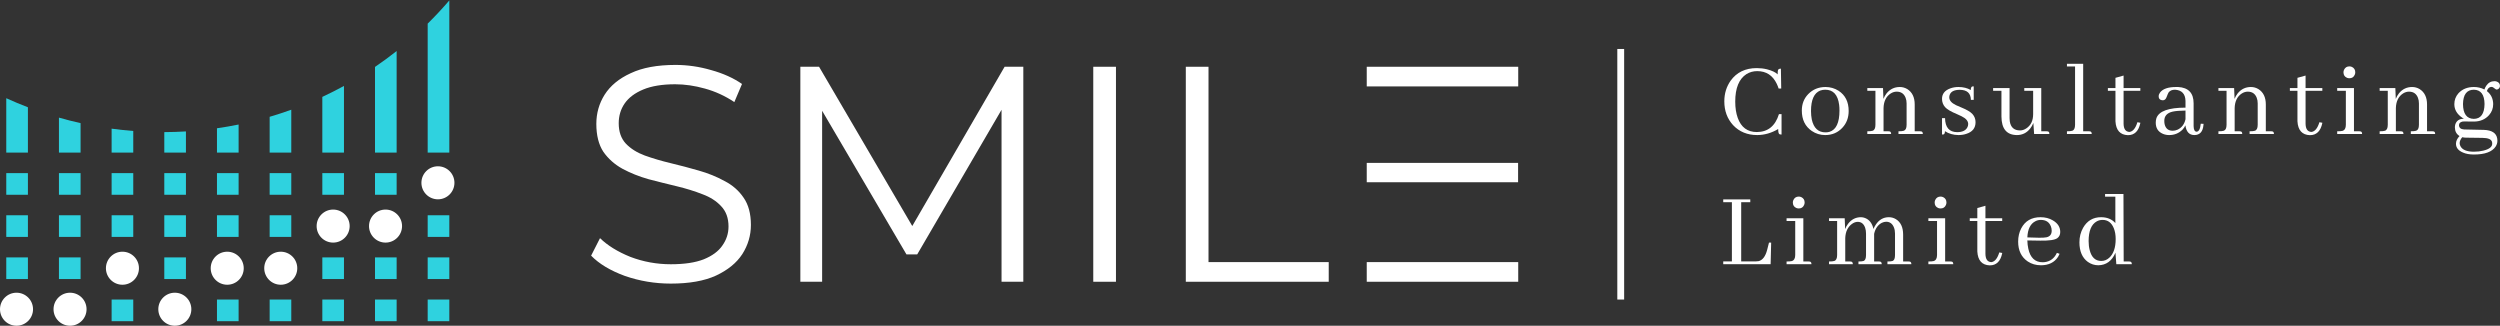 <?xml version="1.0" encoding="UTF-8"?> <svg xmlns="http://www.w3.org/2000/svg" width="2195" height="286" viewBox="0 0 2195 286" fill="none"><rect x="0" y="0" width="2195" height="286" fill="#333333" stroke="none"/><g clip-path="url(#clip0_983_114)"><path d="M5.5 86.223L5.5 134H24.5V94.19C18.068 91.727 11.732 89.069 5.5 86.223Z" fill="#2FD2DF"></path><path d="M5.5 171L5.5 152H24.5V171H5.5Z" fill="#2FD2DF"></path><path d="M5.5 189L5.5 208H24.5L24.5 189H5.5Z" fill="#2FD2DF"></path><path d="M5.5 245L5.5 226H24.5V245H5.5Z" fill="#2FD2DF"></path><path d="M98 263L98 282H117L117 263H98Z" fill="#2FD2DF"></path><path d="M190.5 282L190.5 263H209.5L209.5 282H190.5Z" fill="#2FD2DF"></path><path d="M236.75 282L236.75 263H255.75L255.75 282H236.75Z" fill="#2FD2DF"></path><path d="M283 282V263H302V282H283Z" fill="#2FD2DF"></path><path d="M329.25 282V263H348.25V282H329.25Z" fill="#2FD2DF"></path><path d="M375.5 282V263H394.5V282H375.5Z" fill="#2FD2DF"></path><path d="M163.25 245H144.25V226H163.25V245Z" fill="#2FD2DF"></path><path d="M302 245H283V226H302V245Z" fill="#2FD2DF"></path><path d="M348.25 245H329.25V226H348.25V245Z" fill="#2FD2DF"></path><path d="M394.5 245H375.5V226H394.5V245Z" fill="#2FD2DF"></path><path d="M70.75 245H51.75V226H70.75V245Z" fill="#2FD2DF"></path><path d="M98 208H117V189H98V208Z" fill="#2FD2DF"></path><path d="M144.25 208H163.25V189H144.25V208Z" fill="#2FD2DF"></path><path d="M190.5 208H209.5V189H190.5V208Z" fill="#2FD2DF"></path><path d="M236.75 208H255.75V189H236.75V208Z" fill="#2FD2DF"></path><path d="M375.5 208H394.5V189H375.5V208Z" fill="#2FD2DF"></path><path d="M51.75 208H70.75V189H51.75V208Z" fill="#2FD2DF"></path><path d="M117 171H98V152H117V171Z" fill="#2FD2DF"></path><path d="M163.25 171H144.25V152H163.25V171Z" fill="#2FD2DF"></path><path d="M209.5 171H190.5V152H209.5V171Z" fill="#2FD2DF"></path><path d="M255.75 171H236.75V152H255.75V171Z" fill="#2FD2DF"></path><path d="M302 171H283V152H302V171Z" fill="#2FD2DF"></path><path d="M348.25 171H329.25V152H348.25V171Z" fill="#2FD2DF"></path><path d="M70.75 171H51.75V152H70.75V171Z" fill="#2FD2DF"></path><path d="M98 134H117V114.996C110.614 114.5 104.279 113.824 98 112.972V134Z" fill="#2FD2DF"></path><path d="M144.25 134H163.25V115.392C156.962 115.771 150.627 115.975 144.25 115.998V134Z" fill="#2FD2DF"></path><path d="M190.5 134H209.5V109.328C203.229 110.605 196.894 111.705 190.5 112.623V134Z" fill="#2FD2DF"></path><path d="M236.75 134H255.75V96.331C249.502 98.591 243.167 100.668 236.75 102.557V134Z" fill="#2FD2DF"></path><path d="M283 134H302V75.443C295.785 78.848 289.449 82.059 283 85.069V134Z" fill="#2FD2DF"></path><path d="M329.25 134H348.25V44.805C342.09 49.672 335.753 54.325 329.25 58.753V134Z" fill="#2FD2DF"></path><path d="M375.5 134H394.5L394.5 0.379C388.453 7.429 382.113 14.222 375.5 20.739L375.5 134Z" fill="#2FD2DF"></path><path d="M51.75 134H70.75V108.104C64.345 106.68 58.01 105.071 51.75 103.282V134Z" fill="#2FD2DF"></path><path d="M0 271.5C0 263.492 6.492 257 14.5 257C22.508 257 29 263.492 29 271.5C29 279.509 22.508 286 14.5 286C6.492 286 0 279.509 0 271.5Z" fill="white"></path><path d="M47 271.5C47 263.492 53.492 257 61.5 257C69.508 257 76 263.492 76 271.5C76 279.509 69.508 286 61.5 286C53.492 286 47 279.509 47 271.5Z" fill="white"></path><path d="M93 235.5C93 227.492 99.492 221 107.5 221C115.508 221 122 227.492 122 235.5C122 243.509 115.508 250 107.5 250C99.492 250 93 243.509 93 235.5Z" fill="white"></path><path d="M139 271.5C139 263.492 145.492 257 153.5 257C161.508 257 168 263.492 168 271.5C168 279.509 161.508 286 153.5 286C145.492 286 139 279.509 139 271.5Z" fill="white"></path><path d="M185 235.5C185 227.492 191.492 221 199.5 221C207.508 221 214 227.492 214 235.5C214 243.509 207.508 250 199.5 250C191.492 250 185 243.509 185 235.5Z" fill="white"></path><path d="M232 235.5C232 227.492 238.492 221 246.5 221C254.508 221 261 227.492 261 235.5C261 243.509 254.508 250 246.5 250C238.492 250 232 243.509 232 235.5Z" fill="white"></path><path d="M278 198.5C278 190.492 284.492 184 292.5 184C300.508 184 307 190.492 307 198.5C307 206.509 300.508 213 292.5 213C284.492 213 278 206.509 278 198.5Z" fill="white"></path><path d="M324 198.5C324 190.492 330.492 184 338.5 184C346.508 184 353 190.492 353 198.5C353 206.509 346.508 213 338.5 213C330.492 213 324 206.509 324 198.5Z" fill="white"></path><path d="M370 160.5C370 152.492 376.492 146 384.5 146C392.508 146 399 152.492 399 160.5C399 168.509 392.508 175 384.5 175C376.492 175 370 168.509 370 160.5Z" fill="white"></path><path d="M1561.25 113.279C1555.43 116.756 1549.32 118.527 1542.92 118.59C1534.18 118.59 1527.09 115.682 1521.64 109.865C1516.51 104.238 1513.95 97.284 1513.95 89.002C1513.95 82.174 1515.79 76.136 1519.46 70.889C1524.78 63.492 1532.44 59.794 1542.45 59.794C1545.49 59.794 1548.46 60.141 1551.38 60.837C1555.81 61.975 1558.94 63.461 1560.78 65.294C1560.78 63.587 1560.87 62.354 1561.06 61.596C1561.38 60.71 1562.24 60.268 1563.63 60.268L1563.91 77.717H1561.63C1561.19 76.326 1560.65 74.967 1560.02 73.639C1556.47 66.179 1550.74 62.449 1542.83 62.449C1539.34 62.449 1536.18 63.334 1533.33 65.104C1526.81 69.34 1523.54 77.369 1523.54 89.192C1523.54 94.692 1524.27 99.465 1525.73 103.511C1528.7 111.793 1534.31 115.934 1542.54 115.934C1552.23 115.871 1558.69 110.624 1561.92 100.192H1564.2V118.116C1563.44 118.116 1562.84 118.021 1562.39 117.831C1561.63 117.452 1561.25 115.934 1561.25 113.279Z" fill="white"></path><path d="M1590.07 97.442C1590.07 100.161 1590.3 102.626 1590.74 104.839C1592.39 112.426 1596.41 116.219 1602.8 116.219C1604.01 116.219 1605.18 116.061 1606.32 115.745C1612.14 113.911 1615.06 107.684 1615.06 97.063C1615.06 95.229 1614.96 93.554 1614.77 92.037C1613.63 83.186 1609.55 78.76 1602.52 78.76C1601 78.76 1599.54 79.013 1598.15 79.519C1592.77 81.668 1590.07 87.643 1590.07 97.442ZM1602.8 76.389C1606.98 76.389 1610.81 77.496 1614.3 79.709C1620.19 83.565 1623.13 89.476 1623.13 97.442C1623.13 103.322 1621.29 108.221 1617.62 112.141C1613.63 116.44 1608.6 118.59 1602.52 118.59C1598.21 118.59 1594.29 117.389 1590.74 114.986C1584.91 111.003 1582 105.029 1582 97.063C1582 91.31 1583.87 86.505 1587.6 82.648C1591.66 78.476 1596.72 76.389 1602.8 76.389Z" fill="white"></path><path d="M1658.03 115.271C1658.41 115.271 1658.73 115.302 1658.98 115.365C1659.93 115.492 1660.4 116.251 1660.4 117.641H1639.51V115.271C1641.66 115.271 1643.21 115.113 1644.16 114.796C1645.81 114.227 1646.63 112.489 1646.63 109.581V79.709H1639.51V77.338H1653.28L1653.66 86.821C1654.36 85.051 1655.27 83.439 1656.41 81.984C1659.45 78.254 1663.32 76.389 1668 76.389C1670.35 76.389 1672.53 76.99 1674.56 78.191C1678.93 80.91 1681.11 85.43 1681.11 91.752V115.271H1685.86C1686.24 115.271 1686.56 115.302 1686.81 115.365C1687.76 115.492 1688.24 116.251 1688.24 117.641H1666.86V115.271C1669.02 115.271 1670.57 115.113 1671.52 114.796C1673.16 114.227 1673.99 112.489 1673.99 109.581V90.804C1673.99 88.97 1673.7 87.327 1673.13 85.873C1671.74 82.269 1669.11 80.467 1665.25 80.467C1663.47 80.467 1661.73 81.004 1660.02 82.079C1656.03 84.671 1653.94 88.907 1653.75 94.787V115.271H1658.03Z" fill="white"></path><path d="M1718.38 116.029C1722.75 116.029 1725.7 114.702 1727.22 112.046C1727.79 111.098 1728.07 110.055 1728.07 108.917C1728.07 106.262 1726.14 103.986 1722.28 102.089C1721.46 101.646 1720.09 101.014 1718.19 100.192C1713 98.043 1709.55 96.02 1707.84 94.123C1706 92.037 1705.09 89.603 1705.09 86.821C1705.09 82.459 1707.49 79.392 1712.31 77.622C1714.52 76.8 1716.93 76.389 1719.52 76.389C1723.7 76.389 1727.31 77.274 1730.35 79.045C1730.35 77.211 1730.8 76.168 1731.68 75.915C1732.06 75.852 1732.47 75.82 1732.92 75.82V87.674H1730.45C1730.32 81.858 1727.09 78.918 1720.76 78.855C1716.01 78.855 1713.07 80.246 1711.93 83.028C1711.61 83.786 1711.45 84.576 1711.45 85.398C1711.45 88.117 1713.41 90.424 1717.34 92.321C1718.23 92.764 1719.62 93.364 1721.52 94.123C1726.65 96.209 1730.07 98.201 1731.78 100.097C1733.61 102.121 1734.53 104.523 1734.53 107.305C1734.53 112.426 1731.81 115.84 1726.36 117.547C1724.27 118.242 1721.99 118.59 1719.52 118.59C1714.96 118.527 1711.01 117.389 1707.65 115.176C1707.65 116.82 1707.24 117.768 1706.42 118.021C1706.04 118.084 1705.59 118.116 1705.09 118.116V103.701H1707.75C1707.87 111.857 1711.42 115.966 1718.38 116.029Z" fill="white"></path><path d="M1796.98 115.271C1797.36 115.271 1797.67 115.302 1797.93 115.365C1798.88 115.492 1799.35 116.251 1799.35 117.641H1785.96L1785.29 107.969C1784.6 109.739 1783.68 111.351 1782.54 112.805C1779.5 116.661 1775.61 118.59 1770.86 118.59C1761.86 118.527 1757.34 113.089 1757.27 102.279V79.709H1749.96V77.338H1764.4V103.701C1764.4 104.713 1764.46 105.661 1764.59 106.546C1765.41 111.857 1768.42 114.512 1773.61 114.512C1775.51 114.512 1777.35 113.911 1779.12 112.71C1783.11 110.055 1785.1 105.882 1785.1 100.192V79.709H1777.32V77.338H1792.23V115.271H1796.98Z" fill="white"></path><path d="M1834.16 115.271C1834.54 115.271 1834.85 115.302 1835.11 115.365C1836.06 115.492 1836.53 116.251 1836.53 117.641H1814.78V115.271C1816.93 115.271 1818.48 115.113 1819.43 114.796C1821.08 114.227 1821.9 112.489 1821.9 109.581V58.371H1814.78V56H1829.03V115.271H1834.16Z" fill="white"></path><path d="M1850.72 79.709V77.338H1857.37V68.329L1864.5 66.337V77.338H1879.22V79.709H1864.5V108.538C1864.56 113.279 1866.3 115.713 1869.72 115.84C1872.76 115.397 1875.07 112.552 1876.65 107.305L1879.22 107.779C1879.22 107.842 1879.22 107.905 1879.22 107.969C1877.76 115.113 1874.12 118.685 1868.3 118.685C1861.46 118.432 1857.82 114.354 1857.37 106.451V79.709H1850.72Z" fill="white"></path><path d="M1926.56 118.59C1922.13 118.527 1919.53 115.682 1918.77 110.055C1918.2 111.382 1917.35 112.647 1916.21 113.848C1913.04 117.009 1909.15 118.59 1904.52 118.59C1902.62 118.59 1900.82 118.242 1899.11 117.547C1894.87 115.776 1892.75 112.489 1892.75 107.684C1892.75 106.293 1892.94 104.997 1893.32 103.796C1895.47 97.6 1903.99 94.502 1918.87 94.502V88.528C1918.68 82.395 1915.61 79.139 1909.65 78.76C1907.12 78.76 1905.25 79.55 1904.05 81.131C1903.73 81.573 1903.13 82.964 1902.24 85.304C1901.55 87.137 1900.47 88.054 1899.02 88.054C1898.7 88.054 1898.38 88.022 1898.07 87.959C1896.23 87.643 1895.31 86.505 1895.31 84.545C1895.31 83.47 1895.69 82.395 1896.45 81.321C1898.86 78.033 1903.61 76.389 1910.7 76.389C1911.27 76.389 1911.84 76.389 1912.41 76.389C1921.46 76.895 1925.99 81.668 1925.99 90.709V110.719C1926.06 113.88 1926.91 115.523 1928.56 115.65C1930.58 115.587 1931.82 113.248 1932.26 108.632L1934.73 108.727C1934.73 109.043 1934.7 109.391 1934.64 109.77C1934.13 115.65 1931.44 118.59 1926.56 118.59ZM1907.66 114.796C1909.05 114.796 1910.48 114.48 1911.93 113.848C1915.61 112.078 1917.92 109.012 1918.87 104.649V97.063C1913.93 97.126 1910.16 97.442 1907.56 98.011C1902.69 99.149 1900.25 101.836 1900.25 106.072C1900.25 107.147 1900.34 108.127 1900.53 109.012C1901.42 112.868 1903.8 114.796 1907.66 114.796Z" fill="white"></path><path d="M1966.31 115.271C1966.69 115.271 1967 115.302 1967.26 115.365C1968.2 115.492 1968.68 116.251 1968.68 117.641H1947.78V115.271C1949.94 115.271 1951.49 115.113 1952.44 114.796C1954.08 114.227 1954.91 112.489 1954.91 109.581V79.709H1947.78V77.338H1961.56L1961.94 86.821C1962.63 85.051 1963.55 83.439 1964.69 81.984C1967.73 78.254 1971.59 76.389 1976.28 76.389C1978.62 76.389 1980.81 76.99 1982.83 78.191C1987.2 80.91 1989.39 85.43 1989.39 91.752V115.271H1994.14C1994.52 115.271 1994.83 115.302 1995.09 115.365C1996.04 115.492 1996.51 116.251 1996.51 117.641H1975.14V115.271C1977.29 115.271 1978.84 115.113 1979.79 114.796C1981.44 114.227 1982.26 112.489 1982.26 109.581V90.804C1982.26 88.97 1981.98 87.327 1981.41 85.873C1980.02 82.269 1977.39 80.467 1973.52 80.467C1971.75 80.467 1970.01 81.004 1968.3 82.079C1964.31 84.671 1962.22 88.907 1962.03 94.787V115.271H1966.31Z" fill="white"></path><path d="M2010.51 79.709V77.338H2017.16V68.329L2024.29 66.337V77.338H2039.01V79.709H2024.29V108.538C2024.35 113.279 2026.09 115.713 2029.51 115.84C2032.55 115.397 2034.86 112.552 2036.44 107.305L2039.01 107.779C2039.01 107.842 2039.01 107.905 2039.01 107.969C2037.55 115.113 2033.91 118.685 2028.09 118.685C2021.25 118.432 2017.61 114.354 2017.16 106.451V79.709H2010.51Z" fill="white"></path><path d="M2071.53 115.271C2071.85 115.271 2072.17 115.302 2072.48 115.365C2073.43 115.492 2073.91 116.251 2073.91 117.641H2052.06V115.271C2054.21 115.271 2055.77 115.144 2056.72 114.891C2058.68 114.259 2059.66 112.489 2059.66 109.581V79.709H2052.06V77.338H2066.78V115.271H2071.53ZM2067.92 63.492C2067.92 64.251 2067.77 64.978 2067.45 65.673C2066.56 67.696 2065.01 68.708 2062.79 68.708C2062.1 68.708 2061.4 68.582 2060.7 68.329C2058.61 67.444 2057.57 65.831 2057.57 63.492C2057.57 62.733 2057.73 62.006 2058.05 61.311C2059 59.288 2060.58 58.276 2062.79 58.276C2063.49 58.276 2064.22 58.434 2064.98 58.751C2066.94 59.699 2067.92 61.279 2067.92 63.492Z" fill="white"></path><path d="M2107.86 115.271C2108.24 115.271 2108.55 115.302 2108.81 115.365C2109.76 115.492 2110.23 116.251 2110.23 117.641H2089.33V115.271C2091.49 115.271 2093.04 115.113 2093.99 114.796C2095.64 114.227 2096.46 112.489 2096.46 109.581V79.709H2089.33V77.338H2103.11L2103.49 86.821C2104.18 85.051 2105.1 83.439 2106.24 81.984C2109.28 78.254 2113.15 76.389 2117.83 76.389C2120.17 76.389 2122.36 76.99 2124.39 78.191C2128.75 80.91 2130.94 85.43 2130.94 91.752V115.271H2135.69C2136.07 115.271 2136.39 115.302 2136.64 115.365C2137.59 115.492 2138.06 116.251 2138.06 117.641H2116.69V115.271C2118.84 115.271 2120.4 115.113 2121.35 114.796C2122.99 114.227 2123.82 112.489 2123.82 109.581V90.804C2123.82 88.97 2123.53 87.327 2122.96 85.873C2121.57 82.269 2118.94 80.467 2115.08 80.467C2113.3 80.467 2111.56 81.004 2109.85 82.079C2105.86 84.671 2103.77 88.907 2103.58 94.787V115.271H2107.86Z" fill="white"></path><path d="M2162.51 91.373C2162.58 99.908 2165.74 104.238 2172.01 104.365C2178.16 104.302 2181.29 99.971 2181.42 91.373C2181.35 83.091 2178.22 78.887 2172.01 78.76C2165.81 78.823 2162.64 83.028 2162.51 91.373ZM2172.11 76.389C2175.4 76.389 2178.47 77.116 2181.32 78.57C2181.7 77.369 2182.24 76.263 2182.94 75.251C2184.77 72.596 2187.18 71.268 2190.16 71.268C2190.85 71.268 2191.55 71.395 2192.25 71.648C2194.08 72.343 2195 73.671 2195 75.631C2194.75 77.274 2193.83 78.286 2192.25 78.665C2191.68 78.665 2191.04 78.349 2190.35 77.717C2189.33 76.769 2188.38 76.294 2187.5 76.294C2187.24 76.294 2186.99 76.326 2186.74 76.389C2185.15 76.769 2184.08 77.97 2183.51 79.993C2187.12 82.838 2188.95 86.631 2189.02 91.373C2189.02 95.103 2187.81 98.327 2185.41 101.046C2182.05 104.839 2177.55 106.736 2171.92 106.736L2163.56 106.641C2163.05 106.641 2162.58 106.672 2162.13 106.736C2160.04 107.178 2159 108.221 2159 109.865C2159.06 112.204 2160.55 113.469 2163.46 113.658L2180.75 114.038C2181.64 114.038 2182.49 114.101 2183.32 114.227C2189.59 115.049 2192.72 118.179 2192.72 123.616C2192.72 125.386 2192.21 127.061 2191.2 128.642C2188.1 133.32 2181.73 135.66 2172.11 135.66C2168.31 135.66 2165.11 135.091 2162.51 133.953C2158.4 132.246 2156.34 129.654 2156.34 126.176C2156.34 123.9 2157.38 121.656 2159.47 119.443C2156.81 117.799 2155.45 115.302 2155.39 111.951C2155.39 111.13 2155.48 110.308 2155.67 109.486C2156.69 106.009 2159.22 104.27 2163.27 104.27C2162.83 104.017 2162.39 103.733 2161.94 103.417C2157.26 100.255 2154.91 96.272 2154.91 91.468C2154.91 87.801 2156.12 84.608 2158.52 81.89C2161.88 78.223 2166.41 76.389 2172.11 76.389ZM2172.11 133.194C2175.08 133.194 2177.84 132.878 2180.37 132.246C2185.56 130.981 2188.16 128.958 2188.16 126.176C2188.16 125.418 2188.07 124.785 2187.88 124.28C2187.12 122.193 2184.36 121.119 2179.61 121.055L2164.98 120.866C2164.16 120.866 2163.12 120.739 2161.85 120.486C2160.39 122.193 2159.63 123.9 2159.57 125.607C2159.57 126.492 2159.79 127.378 2160.23 128.263C2161.88 131.55 2165.84 133.194 2172.11 133.194Z" fill="white"></path><path d="M1554.61 231.957H1513V229.492H1520.6V177.523H1513V175.058H1536.75V177.523H1528.77V229.492H1541.78C1542.48 229.492 1543.21 229.428 1543.97 229.302C1547.51 228.48 1550.05 225.161 1551.57 219.344L1553.18 212.991H1555.08L1554.61 231.957Z" fill="white"></path><path d="M1588.08 229.586C1588.4 229.586 1588.71 229.618 1589.03 229.681C1589.98 229.808 1590.45 230.566 1590.45 231.957H1568.61V229.586C1570.76 229.586 1572.31 229.46 1573.26 229.207C1575.22 228.575 1576.21 226.805 1576.21 223.896V194.024H1568.61V191.653H1583.33V229.586H1588.08ZM1584.47 177.808C1584.47 178.567 1584.31 179.294 1583.99 179.989C1583.11 182.012 1581.56 183.024 1579.34 183.024C1578.64 183.024 1577.95 182.897 1577.25 182.644C1575.16 181.759 1574.12 180.147 1574.12 177.808C1574.12 177.049 1574.27 176.322 1574.59 175.627C1575.54 173.604 1577.12 172.592 1579.34 172.592C1580.04 172.592 1580.77 172.75 1581.52 173.066C1583.49 174.015 1584.47 175.595 1584.47 177.808Z" fill="white"></path><path d="M1624.4 229.586C1624.72 229.586 1625.04 229.618 1625.35 229.681C1626.3 229.871 1626.78 230.63 1626.78 231.957H1605.88V229.586C1608.03 229.586 1609.58 229.428 1610.53 229.112C1612.18 228.543 1613 226.805 1613 223.896V194.024H1605.88V191.653H1619.65L1620.03 201.137C1620.67 199.43 1621.52 197.881 1622.6 196.49C1625.57 192.633 1629.34 190.705 1633.9 190.705C1635.1 190.705 1636.28 190.926 1637.42 191.369C1641.28 192.823 1643.78 196.047 1644.92 201.042C1645.43 199.777 1646.06 198.576 1646.82 197.438C1649.73 192.949 1653.6 190.705 1658.41 190.705C1660.63 190.705 1662.68 191.274 1664.58 192.412C1668.83 195.004 1670.95 199.556 1670.95 206.068V229.586H1675.79C1676.17 229.586 1676.49 229.618 1676.74 229.681C1677.69 229.808 1678.17 230.566 1678.17 231.957H1657.17V229.586C1659.33 229.586 1660.85 229.428 1661.73 229.112C1663.13 228.543 1663.82 226.805 1663.82 223.896V205.12C1663.82 203.097 1663.51 201.295 1662.87 199.714C1661.54 196.363 1659.26 194.688 1656.03 194.688C1654.83 194.688 1653.56 195.004 1652.23 195.636C1648.75 197.47 1646.5 200.694 1645.49 205.309V229.586H1649.76C1650.14 229.586 1650.46 229.618 1650.71 229.681C1651.66 229.808 1652.14 230.566 1652.14 231.957H1631.72V229.586C1633.87 229.586 1635.39 229.428 1636.28 229.112C1637.67 228.543 1638.37 226.805 1638.37 223.896V205.12C1638.37 203.223 1638.11 201.516 1637.61 199.999C1636.4 196.521 1634.22 194.783 1631.05 194.783C1629.34 194.783 1627.63 195.415 1625.92 196.68C1622.25 199.398 1620.32 203.539 1620.13 209.103V229.586H1624.4Z" fill="white"></path><path d="M1712.59 229.586C1712.91 229.586 1713.22 229.618 1713.54 229.681C1714.49 229.808 1714.96 230.566 1714.96 231.957H1693.12V229.586C1695.27 229.586 1696.82 229.46 1697.77 229.207C1699.74 228.575 1700.72 226.805 1700.72 223.896V194.024H1693.12V191.653H1707.84V229.586H1712.59ZM1708.98 177.808C1708.98 178.567 1708.82 179.294 1708.51 179.989C1707.62 182.012 1706.07 183.024 1703.85 183.024C1703.15 183.024 1702.46 182.897 1701.76 182.644C1699.67 181.759 1698.63 180.147 1698.63 177.808C1698.63 177.049 1698.79 176.322 1699.1 175.627C1700.05 173.604 1701.63 172.592 1703.85 172.592C1704.55 172.592 1705.28 172.75 1706.04 173.066C1708 174.015 1708.98 175.595 1708.98 177.808Z" fill="white"></path><path d="M1729.44 194.024V191.653H1736.09V182.644L1743.21 180.653V191.653H1757.94V194.024H1743.21V222.853C1743.28 227.595 1745.02 230.029 1748.44 230.155C1751.48 229.713 1753.79 226.868 1755.37 221.62L1757.94 222.095C1757.94 222.158 1757.94 222.221 1757.94 222.284C1756.48 229.428 1752.84 233 1747.01 233C1740.17 232.747 1736.53 228.67 1736.09 220.767V194.024H1729.44Z" fill="white"></path><path d="M1791.79 193.076C1790.15 193.076 1788.59 193.455 1787.14 194.214C1782.7 196.427 1780.33 201.168 1780.01 208.439L1790.08 208.723C1792.99 208.786 1795.24 208.66 1796.83 208.344C1799.87 207.648 1801.39 205.72 1801.39 202.559C1801.39 201.168 1801.13 199.872 1800.63 198.671C1799.17 194.941 1796.22 193.076 1791.79 193.076ZM1808.32 222.853C1807.94 223.738 1807.5 224.624 1806.99 225.509C1803.76 230.44 1798.73 232.906 1791.89 232.906C1787.58 232.906 1783.75 231.799 1780.39 229.586C1774.76 225.793 1771.94 219.977 1771.94 212.137C1771.94 207.838 1772.83 203.982 1774.6 200.568C1778.02 193.993 1783.69 190.705 1791.6 190.705C1795.65 190.705 1799.23 191.622 1802.34 193.455C1806.71 195.984 1808.89 199.398 1808.89 203.697C1808.89 206.036 1808.04 207.838 1806.33 209.103C1804.11 210.683 1799.14 211.41 1791.41 211.284L1780.01 211.094C1780.08 213.749 1780.36 216.183 1780.87 218.396C1782.58 226.299 1786.76 230.25 1793.41 230.25C1793.98 230.25 1794.58 230.219 1795.21 230.155C1800.15 229.523 1803.73 226.805 1805.95 222L1808.32 222.853Z" fill="white"></path><path d="M1858.13 231.957L1857.37 221.905C1854.27 229.112 1849.27 232.779 1842.36 232.906C1839.01 232.906 1835.94 231.926 1833.15 229.966C1828.21 226.362 1825.74 220.641 1825.74 212.801C1825.74 208.059 1826.82 203.792 1828.97 199.999C1832.52 193.803 1837.77 190.705 1844.74 190.705C1849.99 190.705 1854.17 192.412 1857.28 195.826V172.687H1848.25V170.316H1864.4L1864.59 229.586H1869.34C1869.72 229.586 1870.04 229.618 1870.29 229.681C1871.24 229.808 1871.72 230.566 1871.72 231.957H1858.13ZM1833.81 211.663C1833.81 214.634 1834.13 217.29 1834.76 219.629C1836.35 225.951 1839.74 229.112 1844.93 229.112C1847.52 229.112 1849.84 228.195 1851.86 226.362C1855.66 222.948 1857.56 217.448 1857.56 209.861C1857.56 206.258 1857.02 203.128 1855.95 200.473C1853.98 195.542 1850.69 193.076 1846.07 193.076C1844.23 193.076 1842.55 193.487 1841.03 194.309C1836.22 196.964 1833.81 202.749 1833.81 211.663Z" fill="white"></path><path d="M1420 43H1426V263H1420V43Z" fill="white"></path><path d="M589.011 249C575.009 249 561.545 246.753 548.62 242.259C535.875 237.585 526.001 231.652 519 224.461L526.809 209.09C533.451 215.562 542.337 221.045 553.467 225.54C564.777 229.854 576.625 232.012 589.011 232.012C600.859 232.012 610.464 230.573 617.824 227.697C625.363 224.641 630.839 220.596 634.25 215.562C637.84 210.528 639.635 204.955 639.635 198.843C639.635 191.472 637.481 185.54 633.172 181.045C629.043 176.551 623.568 173.045 616.747 170.528C609.925 167.832 602.385 165.495 594.128 163.517C585.87 161.54 577.612 159.472 569.354 157.315C561.097 154.978 553.467 151.922 546.466 148.146C539.644 144.371 534.079 139.427 529.771 133.315C525.642 127.023 523.578 118.843 523.578 108.776C523.578 99.427 526.001 90.888 530.848 83.158C535.875 75.248 543.504 68.955 553.736 64.281C563.969 59.427 577.074 57 593.05 57C603.642 57 614.144 58.529 624.556 61.585C634.968 64.461 643.943 68.506 651.483 73.719L644.751 89.63C636.673 84.236 628.056 80.281 618.901 77.764C609.925 75.248 601.219 73.989 592.781 73.989C581.472 73.989 572.137 75.517 564.777 78.573C557.417 81.63 551.941 85.764 548.351 90.978C544.94 96.012 543.235 101.764 543.235 108.236C543.235 115.607 545.299 121.54 549.428 126.034C553.736 130.528 559.301 134.034 566.123 136.551C573.124 139.068 580.754 141.315 589.011 143.293C597.269 145.27 605.437 147.427 613.515 149.764C621.773 152.101 629.313 155.158 636.134 158.933C643.136 162.528 648.701 167.382 652.829 173.495C657.138 179.607 659.292 187.607 659.292 197.495C659.292 206.663 656.779 215.203 651.752 223.113C646.726 230.843 639.007 237.135 628.595 241.989C618.362 246.663 605.168 249 589.011 249Z" fill="white"></path><path d="M702.708 247.382V58.618H719.134L805.302 205.854H796.685L882.045 58.618H898.471V247.382H879.352V88.551H883.93L805.302 223.382H795.877L716.711 88.551H721.827V247.382H702.708Z" fill="white"></path><path d="M959.886 247.382V58.618H979.813V247.382H959.886Z" fill="white"></path><path d="M1041.14 247.382V58.618H1061.07V230.124H1166.62V247.382H1041.14Z" fill="white"></path><path d="M1200 143.023H1332.88V160.012H1200V143.023Z" fill="white"></path><path d="M1200 58.618H1333V75.877H1200V58.618Z" fill="white"></path><path d="M1200 230.124H1333V247.382H1200V230.124Z" fill="white"></path></g><defs><clipPath id="clip0_983_114"><rect width="2195" height="285.621" fill="white" transform="translate(0 0.379)"></rect></clipPath></defs></svg> 